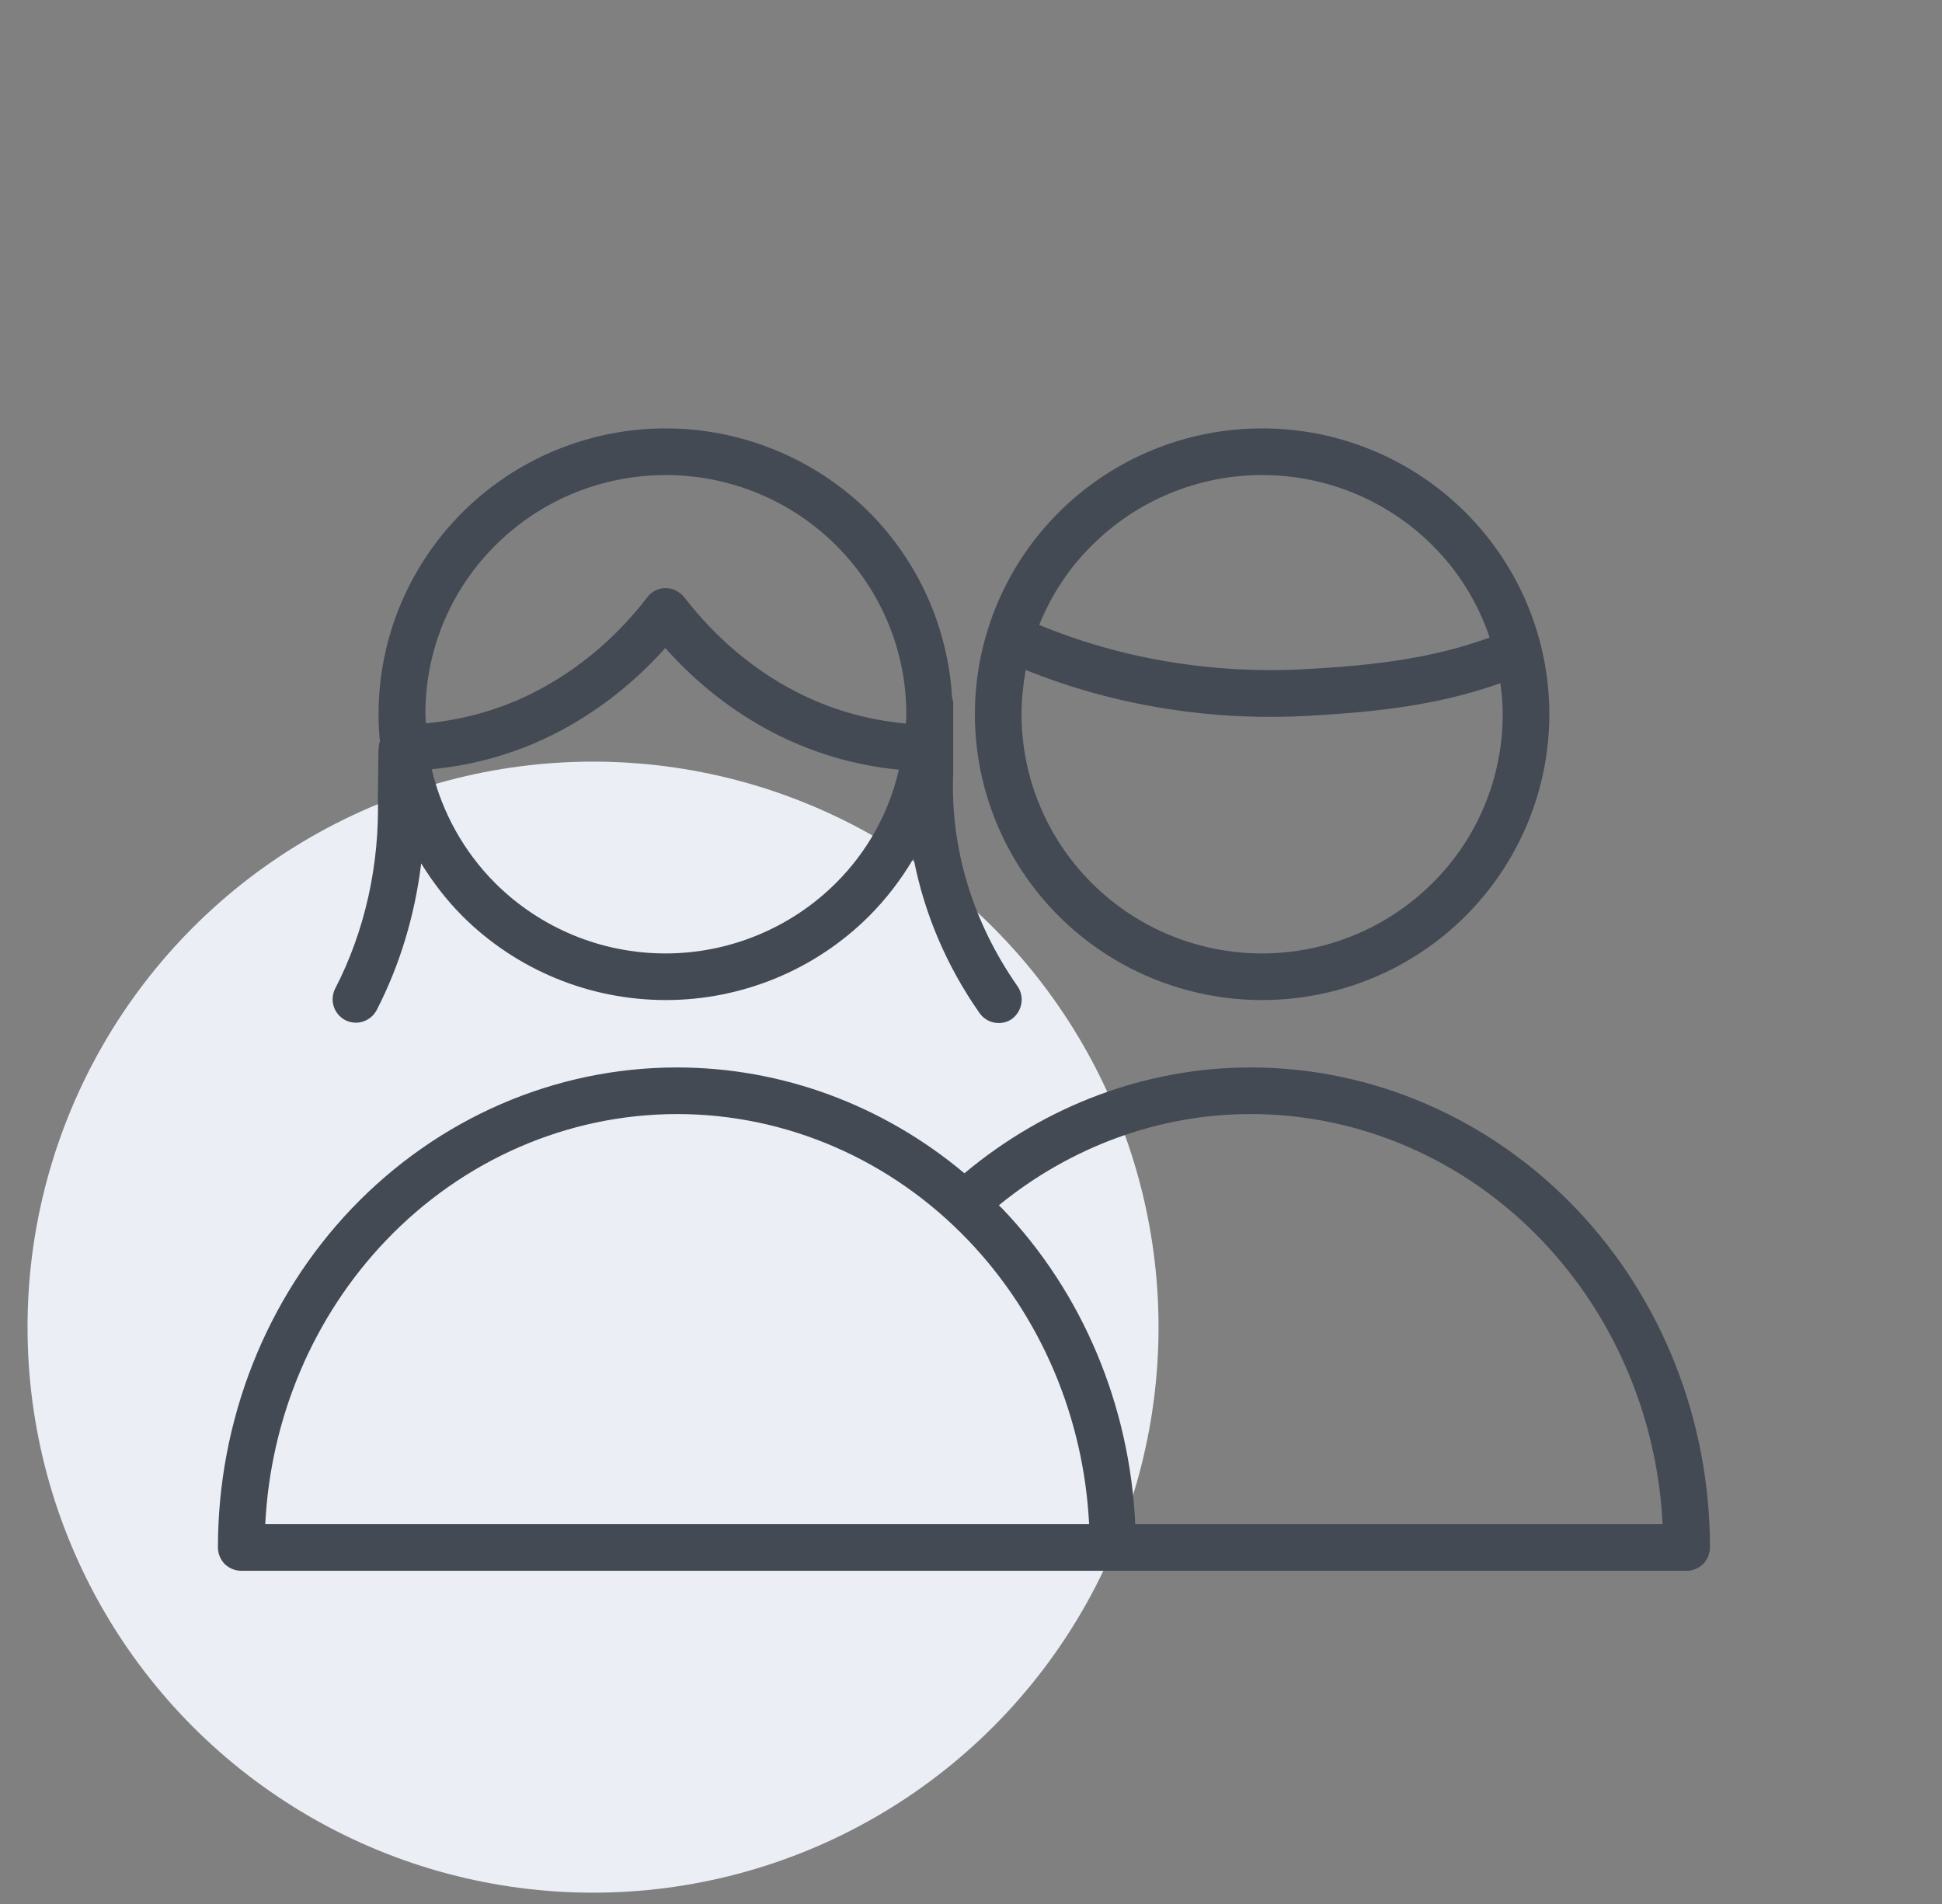 <svg width="51" height="50" viewBox="0 0 51 50" fill="none" xmlns="http://www.w3.org/2000/svg">
<rect x="0" y="0" width="51" height="50" fill="#808080" stroke="none"/>
<ellipse cx="15.574" cy="34.852" rx="14.851" ry="14.851" fill="#EBEFF5"/>
<path fill-rule="evenodd" clip-rule="evenodd" d="M41.386 31.736C39.127 29.372 36.053 28.032 32.845 28.032C30.09 28.032 27.451 29.036 25.327 30.811C23.196 29.023 20.539 28.032 17.778 28.032C14.57 28.032 11.502 29.366 9.237 31.736C6.984 34.099 5.723 37.301 5.723 40.638C5.723 40.803 5.79 40.956 5.9 41.072C6.017 41.183 6.17 41.25 6.335 41.25H44.294C44.459 41.25 44.612 41.183 44.729 41.072C44.839 40.956 44.906 40.797 44.906 40.638C44.906 37.301 43.645 34.099 41.386 31.736ZM10.131 32.581C12.164 30.45 14.919 29.256 17.784 29.256C20.649 29.256 23.404 30.45 25.437 32.581C27.335 34.57 28.461 37.221 28.602 40.026H6.966C7.106 37.221 8.233 34.57 10.131 32.581ZM29.814 40.026C29.668 36.915 28.443 33.958 26.319 31.736C26.288 31.705 26.257 31.681 26.233 31.65C28.119 30.113 30.439 29.256 32.845 29.256C35.71 29.256 38.465 30.45 40.498 32.581C42.396 34.57 43.523 37.221 43.663 40.026H29.814Z" fill="#434A54"/>
<path fill-rule="evenodd" clip-rule="evenodd" d="M26.723 25.901C25.541 24.211 24.953 22.27 25.033 20.305C25.033 20.299 25.033 20.287 25.033 20.281V18.456C25.033 18.407 25.015 18.358 25.002 18.309C24.892 16.479 24.121 14.746 22.817 13.442C21.396 12.04 19.48 11.25 17.484 11.25C15.482 11.25 13.566 12.04 12.151 13.448C10.737 14.856 9.941 16.766 9.941 18.756C9.941 18.995 9.953 19.234 9.978 19.466C9.959 19.515 9.947 19.57 9.947 19.625C9.947 19.632 9.941 19.644 9.941 19.65L9.923 20.911C9.923 20.917 9.923 20.93 9.923 20.936C9.972 22.711 9.58 24.456 8.802 25.962C8.649 26.262 8.766 26.63 9.066 26.789C9.366 26.942 9.733 26.826 9.892 26.526C10.504 25.338 10.896 24.028 11.061 22.674C11.368 23.17 11.729 23.642 12.151 24.064C13.566 25.472 15.482 26.262 17.484 26.262C19.486 26.262 21.402 25.472 22.817 24.064C23.276 23.605 23.668 23.091 23.992 22.54C24.268 23.972 24.849 25.356 25.725 26.605C25.921 26.881 26.3 26.948 26.576 26.758C26.845 26.556 26.913 26.177 26.723 25.901ZM13.014 14.317C14.196 13.136 15.806 12.475 17.484 12.475C19.161 12.475 20.765 13.136 21.953 14.317C23.135 15.493 23.802 17.091 23.802 18.756C23.802 18.836 23.796 18.921 23.79 19.001C22.786 18.909 21.806 18.634 20.888 18.156C19.774 17.581 18.782 16.736 17.974 15.689C17.851 15.536 17.674 15.444 17.484 15.444C17.294 15.444 17.116 15.53 17 15.683C16.192 16.736 15.194 17.575 14.086 18.15C13.168 18.628 12.182 18.903 11.184 18.995C11.184 18.915 11.172 18.836 11.172 18.762C11.165 17.091 11.827 15.493 13.014 14.317ZM21.947 23.195C20.765 24.37 19.155 25.038 17.478 25.038C15.8 25.038 14.196 24.377 13.008 23.195C12.176 22.362 11.606 21.328 11.337 20.201C12.482 20.091 13.596 19.772 14.637 19.234C15.696 18.683 16.657 17.93 17.472 17.017C18.286 17.936 19.247 18.689 20.306 19.24C21.347 19.779 22.468 20.103 23.606 20.213C23.349 21.334 22.78 22.368 21.947 23.195Z" fill="#434A54"/>
<path fill-rule="evenodd" clip-rule="evenodd" d="M38.478 13.448C37.063 12.04 35.147 11.25 33.145 11.25C31.143 11.25 29.227 12.04 27.812 13.448C26.398 14.856 25.602 16.766 25.602 18.756C25.602 20.746 26.398 22.656 27.812 24.064C29.227 25.472 31.143 26.262 33.145 26.262C35.147 26.262 37.063 25.472 38.478 24.064C39.892 22.656 40.688 20.746 40.688 18.756C40.688 16.766 39.892 14.856 38.478 13.448ZM28.682 14.317C29.863 13.136 31.474 12.475 33.145 12.475C34.823 12.475 36.427 13.136 37.614 14.317C38.306 15.003 38.815 15.836 39.121 16.742C37.627 17.287 36.108 17.47 34.37 17.568C31.902 17.715 29.459 17.311 27.292 16.411C27.604 15.634 28.07 14.917 28.682 14.317ZM37.614 23.195C36.433 24.37 34.823 25.038 33.145 25.038C31.468 25.038 29.863 24.377 28.676 23.195C27.494 22.019 26.827 20.421 26.827 18.756C26.827 18.364 26.87 17.972 26.937 17.593C29.251 18.53 31.841 18.952 34.437 18.793C36.163 18.695 37.78 18.517 39.402 17.942C39.439 18.211 39.464 18.481 39.464 18.756C39.464 20.421 38.802 22.019 37.614 23.195Z" fill="#434A54"/>
</svg>
